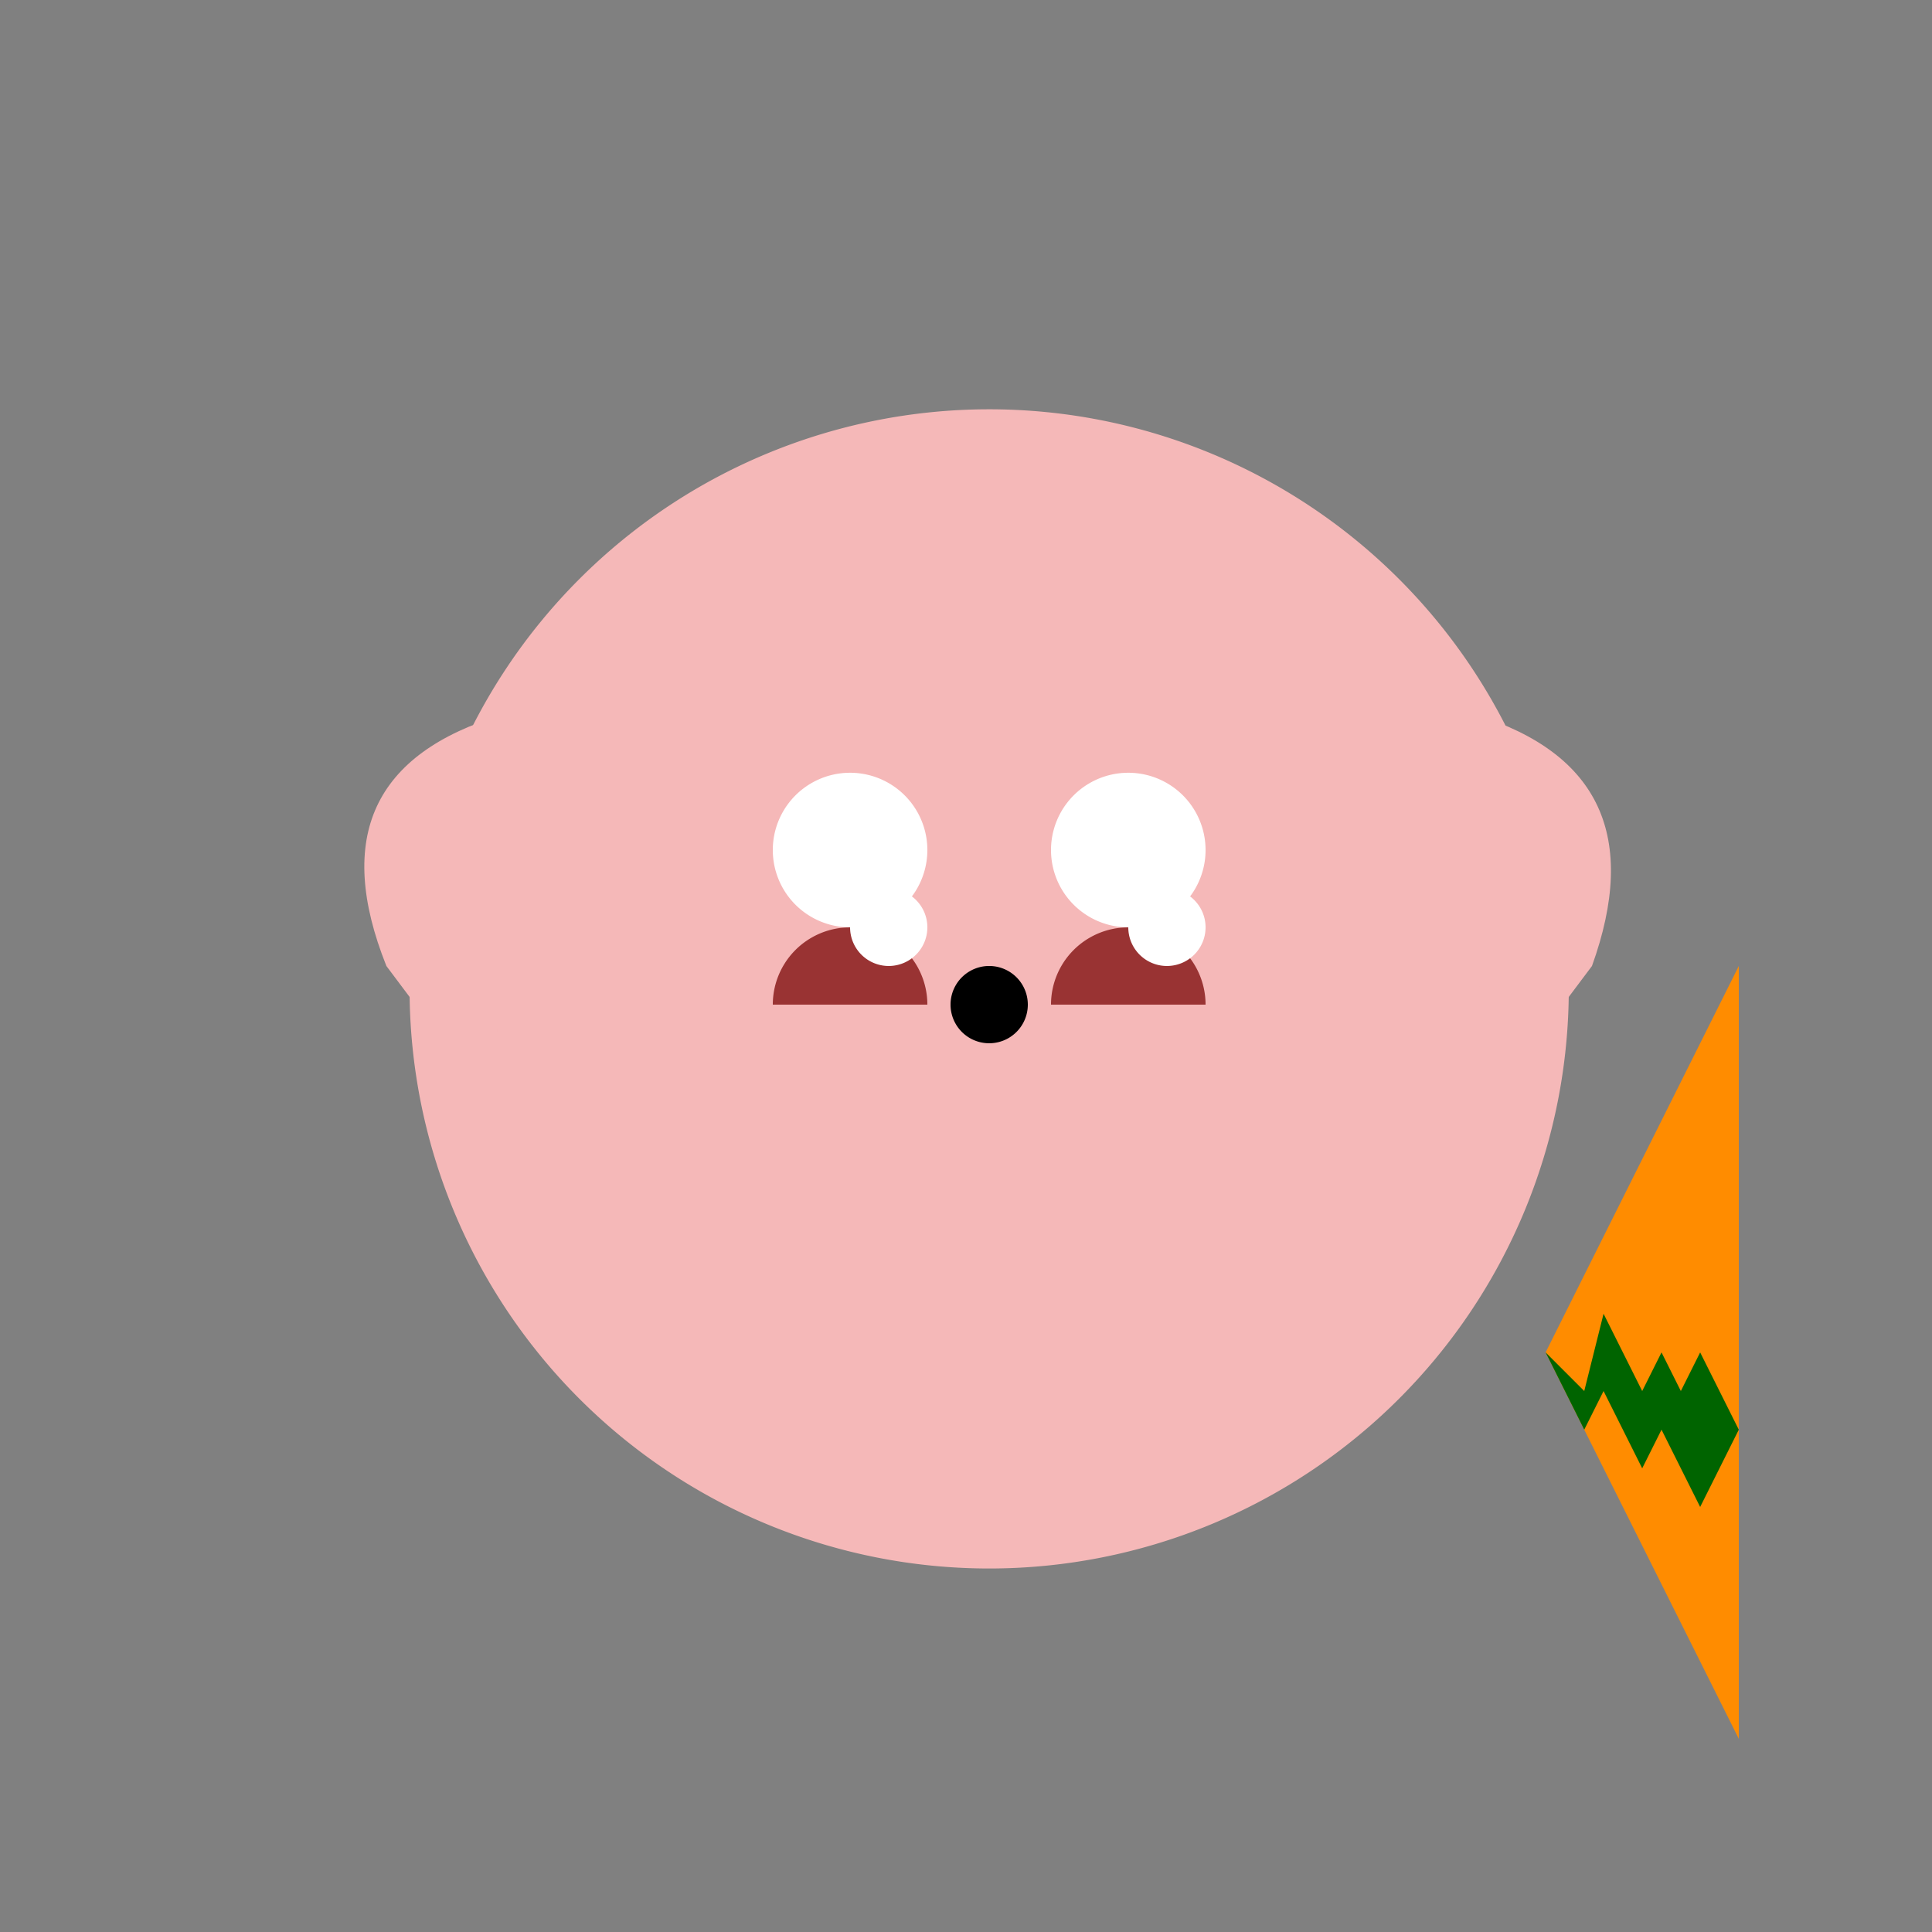 <!--

Generated by DrawGPT.
Free, open source, AI generated images in SVG, PNG, and HTML Canvas format.
https://drawgpt.ai

Created: 2023-10-15T21:29:35.827Z
Link: https://drawgpt.ai/prompt/111354/

-->
<svg xmlns="http://www.w3.org/2000/svg" xmlns:xlink="http://www.w3.org/1999/xlink" width="500" height="500"><rect width="100%" height="100%" fill="#808080" stroke="none"/><defs/><g><path fill="#f5b8b8" stroke="none" paint-order="stroke fill markers" d=" M 406 256 A 150 150 0 1 1 406 255.85"/><path fill="#f5b8b8" stroke="none" paint-order="stroke fill markers" d=" M 185 185 Q 120 200 130 290 L 100 250 Q 80 200 130 185"/><path fill="#f5b8b8" stroke="none" paint-order="stroke fill markers" d=" M 327 185 Q 392 200 382 290 L 412 250 Q 430 200 382 185"/><path fill="#ffffff" stroke="none" paint-order="stroke fill markers" d=" M 240 220 A 20 20 0 1 1 240 219.98"/><path fill="#ffffff" stroke="none" paint-order="stroke fill markers" d=" M 312 220 A 20 20 0 1 1 312 219.98"/><path fill="#000000" stroke="none" paint-order="stroke fill markers" d=" M 266 260 A 10 10 0 1 1 266 259.99"/><path fill="#ff8c00" stroke="none" paint-order="stroke fill markers" d=" M 400 350 L 450 250 L 450 450 Z"/><path fill="#006400" stroke="none" paint-order="stroke fill markers" d=" M 400 350 L 410 370 L 415 360 L 425 380 L 430 370 L 440 390 L 450 370 L 440 350 L 435 360 L 430 350 L 425 360 L 415 340 L 410 360 Z"/><path fill="#993333" stroke="none" paint-order="stroke fill markers" d=" M 240 260 A 20 20 0 1 0 200 260"/><path fill="#993333" stroke="none" paint-order="stroke fill markers" d=" M 312 260 A 20 20 0 1 0 272 260"/><path fill="#ffffff" stroke="none" paint-order="stroke fill markers" d=" M 240 240 A 10 10 0 1 1 240 239.99"/><path fill="#ffffff" stroke="none" paint-order="stroke fill markers" d=" M 312 240 A 10 10 0 1 1 312 239.99"/></g></svg>